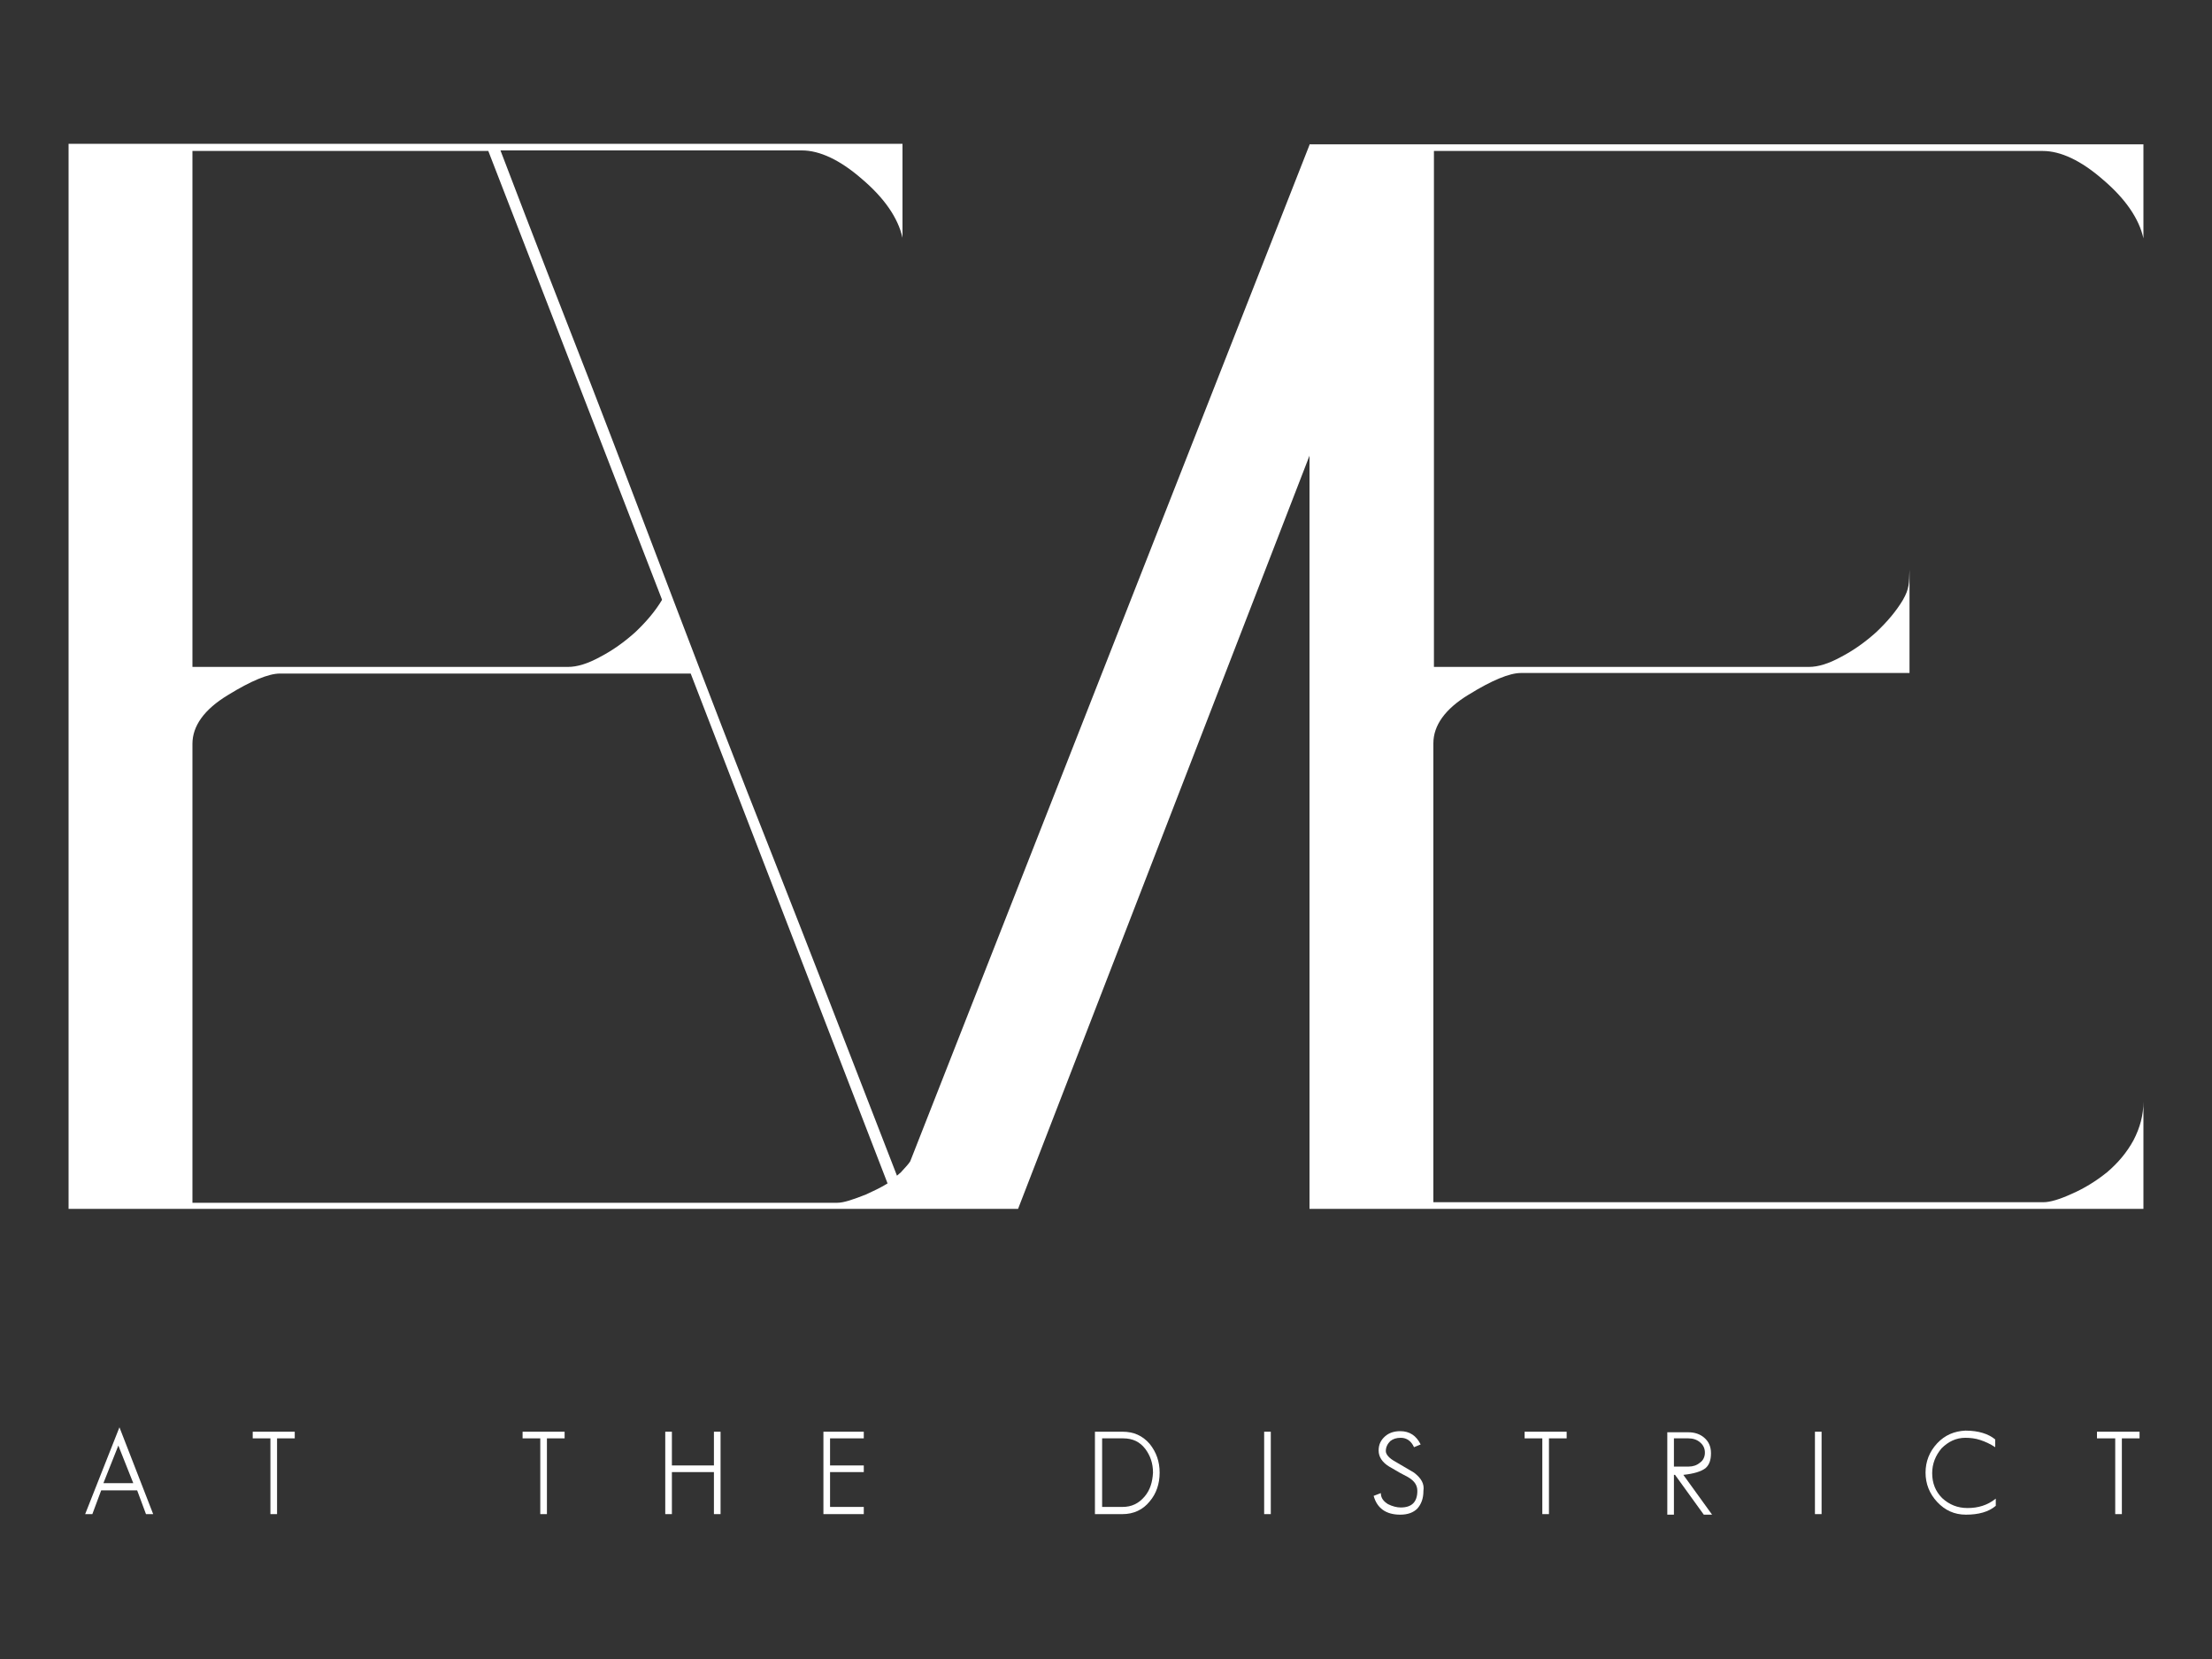 <?xml version="1.0" encoding="utf-8"?>
<!-- Generator: Adobe Illustrator 23.1.1, SVG Export Plug-In . SVG Version: 6.00 Build 0)  -->
<svg version="1.1" id="Layer_1" xmlns="http://www.w3.org/2000/svg" xmlns:xlink="http://www.w3.org/1999/xlink" x="0px" y="0px"
	 viewBox="0 0 400 300" style="enable-background:new 0 0 400 300;" xml:space="preserve">
<rect x="0" y="0" width="400" height="300" fill="#333333" stroke="none"/>
<style type="text/css">
	.st0{fill:#081535;}
	.st1{fill:#FFFFFF;}
</style>
<g>
	<path class="st1" d="M15.4,273.8h1.3l1.6-4.3h6.5l1.6,4.3h1.3l-6.1-15.7L15.4,273.8z M18.7,268.2l2.7-6.8l2.7,6.8H18.7z"/>
	<polygon class="st1" points="45.7,260.1 48.9,260.1 48.9,273.8 50.1,273.8 50.1,260.1 53.3,260.1 53.3,258.9 45.7,258.9 	"/>
	<polygon class="st1" points="94.5,260.1 97.7,260.1 97.7,273.8 98.9,273.8 98.9,260.1 102.1,260.1 102.1,258.9 94.5,258.9 	"/>
	<polygon class="st1" points="129.1,265 121.5,265 121.5,258.9 120.3,258.9 120.3,273.8 121.5,273.8 121.5,266.2 129.1,266.2 
		129.1,273.8 130.3,273.8 130.3,258.9 129.1,258.9 	"/>
	<polygon class="st1" points="148.9,273.8 156.2,273.8 156.2,272.5 150.1,272.5 150.1,266.2 156.2,266.2 156.2,265 150.1,265 
		150.1,260.1 156.2,260.1 156.2,258.9 148.9,258.9 	"/>
	<path class="st1" d="M203,258.9h-5v14.9h5c2,0,3.7-0.8,4.9-2.3c1.2-1.4,1.8-3.2,1.8-5.2c0-2-0.6-3.7-1.8-5.2
		C206.6,259.6,205,258.9,203,258.9 M207,270.6c-1.1,1.3-2.4,1.9-4,1.9h-3.7v-12.4h3.8c1.7,0,3,0.6,4,1.9c0.9,1.2,1.4,2.6,1.4,4.3
		C208.4,268,208,269.4,207,270.6"/>
	<rect x="228.6" y="258.9" class="st1" width="1.2" height="14.9"/>
	<path class="st1" d="M255.7,266.3c-1.4-0.8-2.5-1.5-3.4-2c-1.1-0.6-1.7-1.3-1.7-1.9c0-0.7,0.3-1.3,0.8-1.8c0.5-0.4,1.1-0.6,1.9-0.6
		c1.1,0,1.9,0.6,2.4,1.7l1.2-0.5c-0.8-1.6-2-2.4-3.7-2.4c-1.1,0-2,0.3-2.7,0.9c-0.8,0.7-1.2,1.5-1.2,2.6c0,1.1,0.6,2.1,1.9,2.9
		c1.5,0.9,2.6,1.5,3.4,1.9c1.2,0.7,1.7,1.5,1.7,2.5c0,2-1,3-3,3c-0.7,0-1.5-0.2-2.3-0.6c-0.8-0.5-1.3-1.1-1.3-2l-1.3,0.5
		c0.6,2.2,2.2,3.4,4.8,3.4c1.4,0,2.4-0.4,3.1-1.1c0.7-0.8,1.1-1.8,1.1-3.2C257.6,268.3,257,267.3,255.7,266.3"/>
	<polygon class="st1" points="275.7,260.1 278.9,260.1 278.9,273.8 280.1,273.8 280.1,260.1 283.3,260.1 283.3,258.9 275.7,258.9 	
		"/>
	<path class="st1" d="M308.4,265.5c0.7-0.6,1-1.5,1-2.7c0-1.2-0.4-2.1-1.2-2.8c-0.8-0.7-1.8-1-2.9-1h-3.8v14.9h1.2v-7.2h0.2l5.2,7.2
		h1.5l-5.2-7.2C306.3,266.5,307.6,266.1,308.4,265.5 M302.7,265.3v-5.2h2.6c0.8,0,1.5,0.2,2.1,0.7c0.6,0.5,0.9,1.1,0.9,1.9
		c0,0.7-0.3,1.4-0.9,1.8c-0.6,0.5-1.3,0.7-2,0.7H302.7z"/>
	<rect x="328.2" y="258.9" class="st1" width="1.2" height="14.9"/>
	<path class="st1" d="M350.3,261c-1.4,1.5-2.1,3.3-2.1,5.3c0,2,0.7,3.8,2.1,5.3c1.4,1.5,3.1,2.3,5.2,2.3c2.3,0,4.1-0.5,5.4-1.6V271
		c-1.5,1.2-3.2,1.7-5.1,1.7c-1.8,0-3.3-0.6-4.6-1.8c-1.2-1.2-1.8-2.7-1.8-4.5c0-1.7,0.6-3.2,1.7-4.5c1.2-1.2,2.6-1.9,4.3-1.9
		c0.9,0,1.8,0.1,2.7,0.4c0.9,0.3,1.8,0.7,2.7,1.3v-1.4c-1.2-1-3-1.6-5.4-1.6C353.4,258.8,351.7,259.5,350.3,261"/>
	<polygon class="st1" points="379.2,260.1 382.5,260.1 382.5,273.8 383.7,273.8 383.7,260.1 386.9,260.1 386.9,258.9 379.2,258.9 	
		"/>
	<path class="st1" d="M369.4,27.3c3.2,0,6.9,1.7,10.9,5.2c4,3.4,6.5,7,7.3,10.6v-17h-129h-21.8h0v0.1L164.6,210
		c-0.3,0.5-0.8,1-1.7,2c-0.2,0.2-0.5,0.4-0.7,0.6c-8.6-22.2-16-41.3-22.3-57.3c-6.5-16.4-12.3-31.5-17.6-45.4
		c-5.3-13.9-10.4-27.4-15.4-40.3c-5-12.8-10.5-26.9-16.4-42.4H145c3.2,0,6.9,1.7,10.9,5.2c4,3.4,6.5,7,7.3,10.6v-17H12.4v192.6
		h157.2v0h14.5l52.7-136.2v136.2h150.8v-19.4c0,2.4-0.6,4.7-1.8,7c-1.2,2.2-2.8,4.1-4.8,5.8c-2,1.6-4.1,2.9-6.4,3.9
		c-2.2,1-3.9,1.5-5.1,1.5H259.2v-83c0-3.2,2.1-6.2,6.4-8.8c4.2-2.6,7.4-3.9,9.4-3.9h70.3V103c-0.1,2.5,0,3.4-1.2,5.5
		c-1.2,2-2.8,3.9-4.8,5.8c-2,1.8-4.1,3.3-6.4,4.5c-2.2,1.2-4.1,1.8-5.8,1.8h-67.8V27.3H369.4z M34.8,27.3h53.5l31.4,81.1l0,0.1
		c-1.2,2-2.8,3.9-4.8,5.8c-2,1.8-4.1,3.3-6.4,4.5c-2.2,1.2-4.1,1.8-5.8,1.8H34.8V27.3z M151.4,217.5H34.8v-83c0-3.2,2.1-6.2,6.4-8.8
		c4.2-2.6,7.4-3.9,9.4-3.9h74.3l35.6,92.2c-1.3,0.8-2.6,1.4-3.9,2C154.3,216.9,152.6,217.5,151.4,217.5"/>
</g>
</svg>
